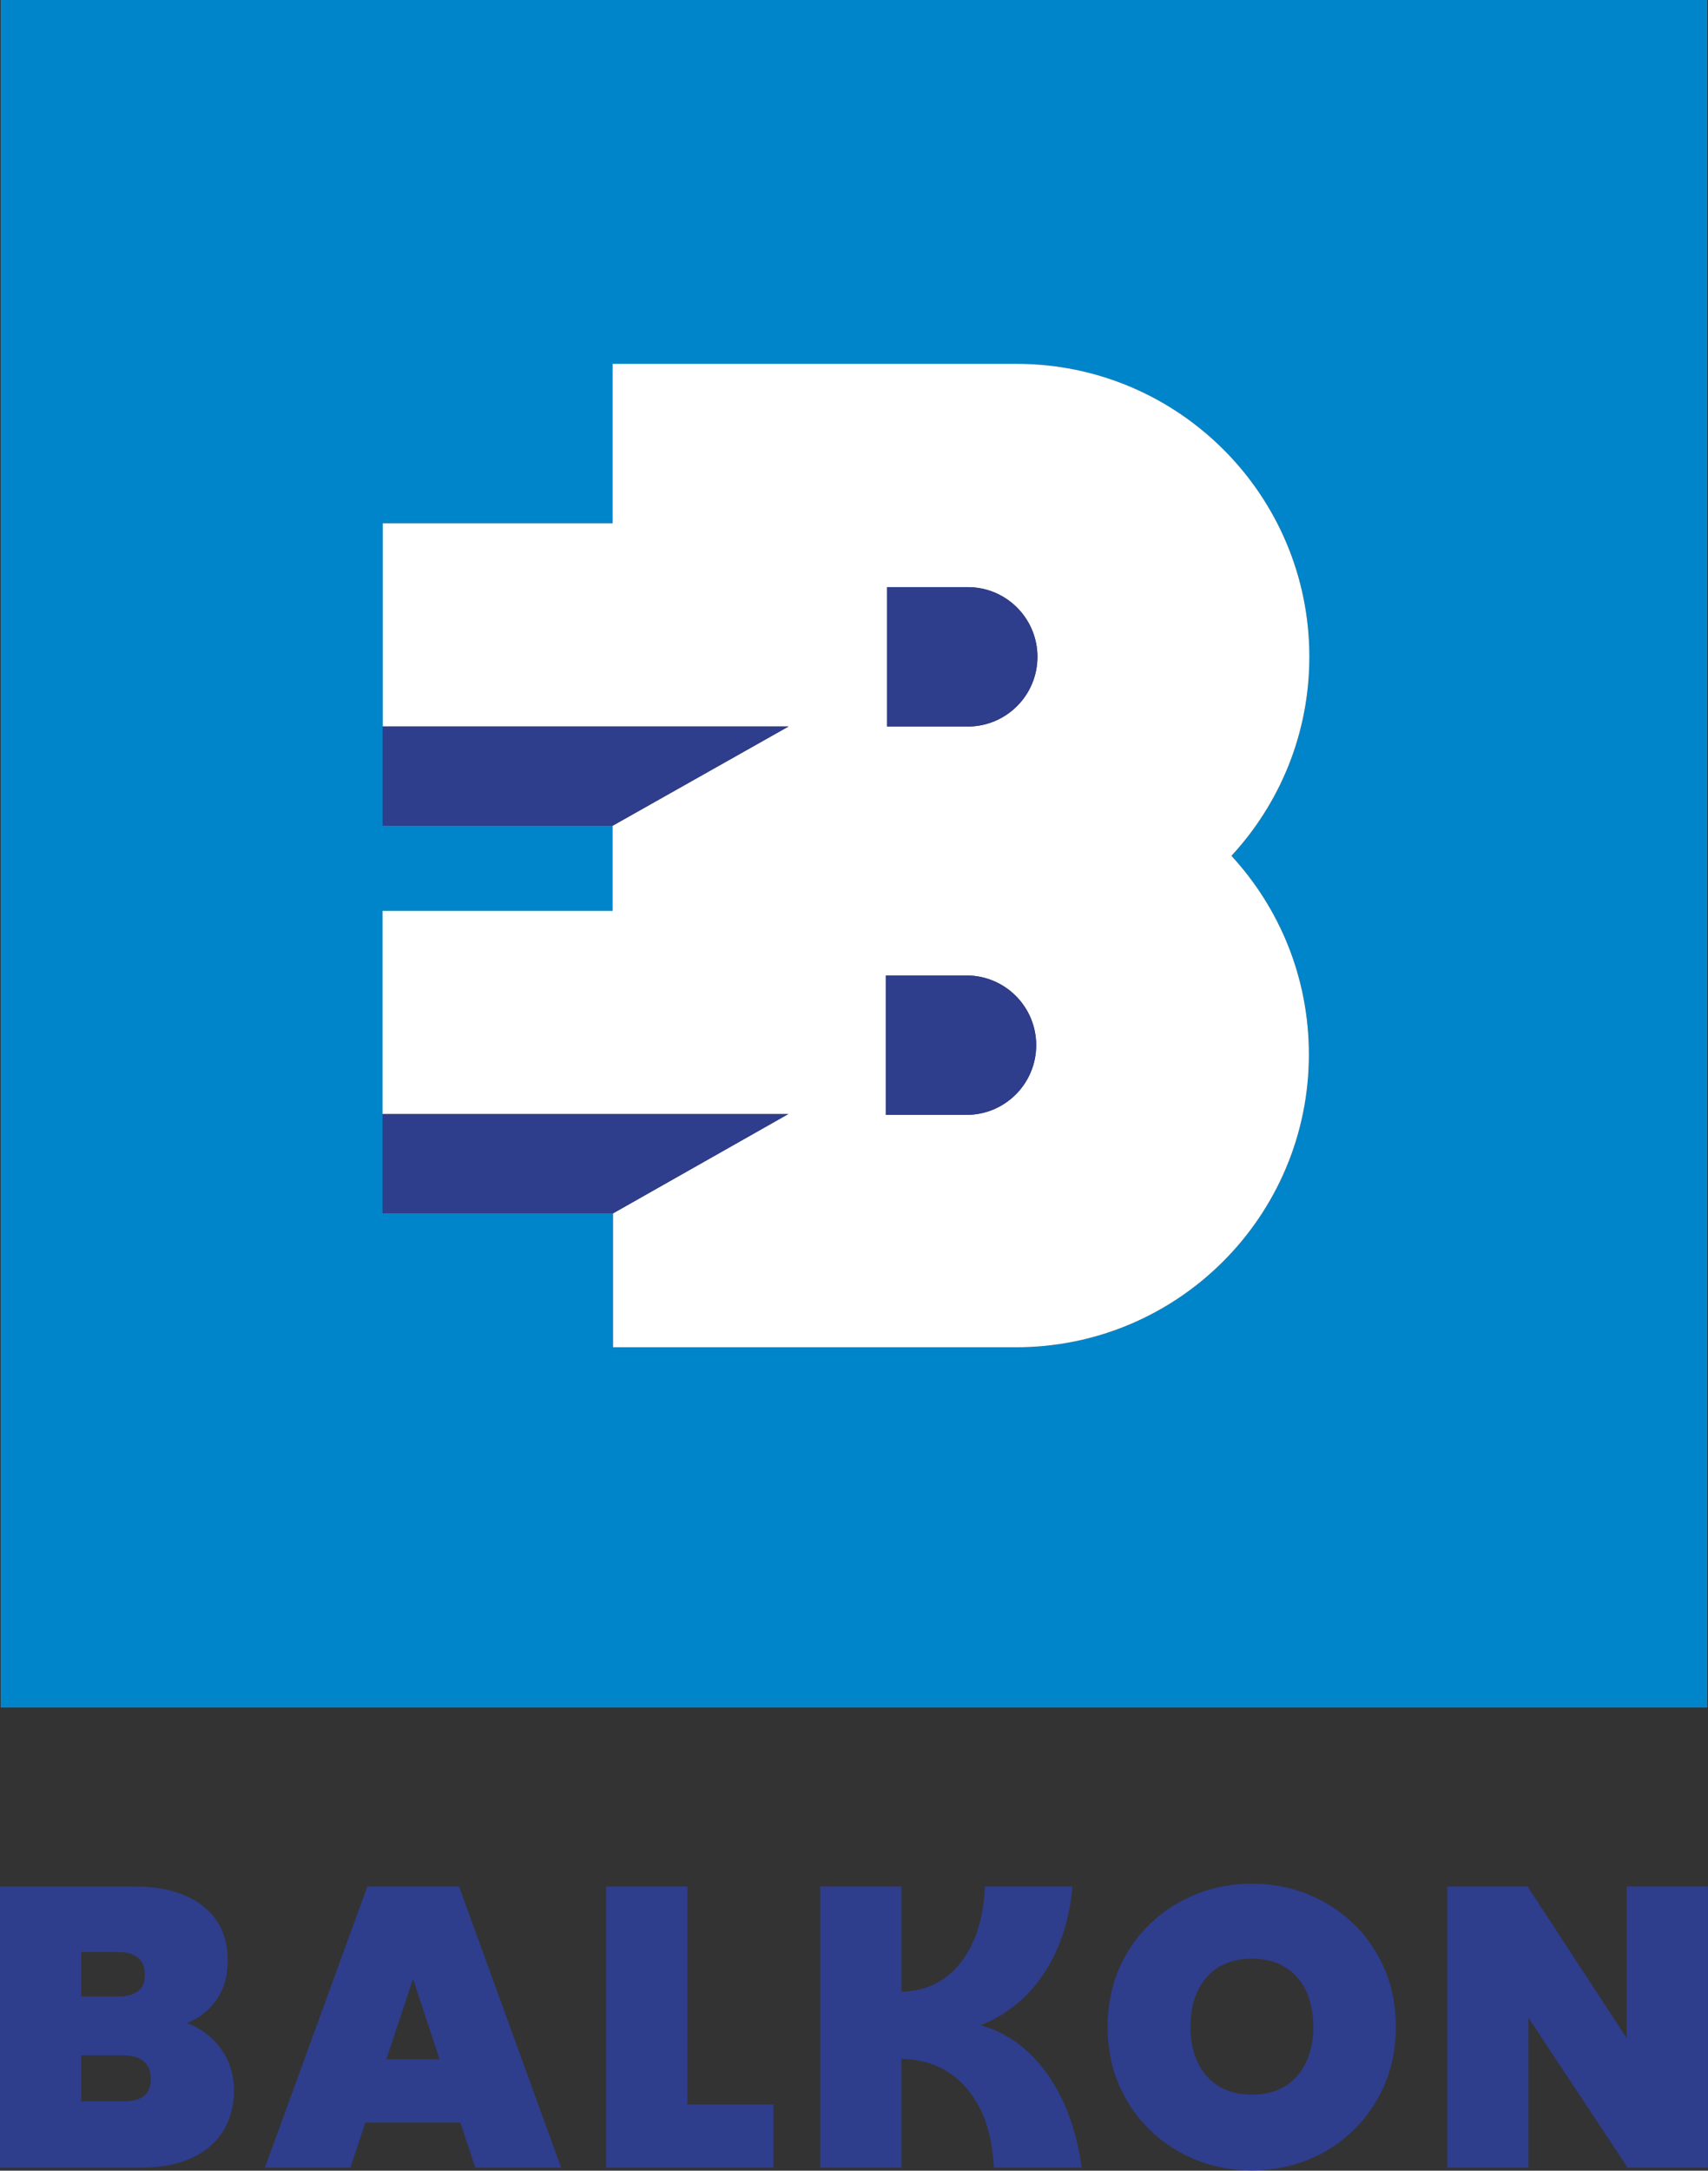 <svg width="396" height="503" viewBox="0 0 396 503" fill="none" xmlns="http://www.w3.org/2000/svg">
<rect x="0" y="0" width="396" height="503" fill="#333333" stroke="none"/>
<g clip-path="url(#clip0_1_34)">
<path d="M46.7 470.45C45.65 469.77 44.5 469.22 43.27 468.81C43.76 468.62 44.24 468.41 44.7 468.18C47.14 466.96 49.12 465.15 50.59 462.81C52.06 460.46 52.81 457.6 52.81 454.31C52.81 450.64 51.92 447.5 50.17 444.97C48.42 442.45 45.92 440.49 42.71 439.15C39.54 437.83 35.69 437.15 31.27 437.15H0V502.33H32.27C36.93 502.33 40.94 501.61 44.17 500.19C47.43 498.76 49.96 496.66 51.67 493.95C53.38 491.24 54.25 488.01 54.25 484.35C54.25 481.49 53.59 478.82 52.28 476.42C50.97 474.02 49.09 472.02 46.7 470.46V470.45ZM18.84 476.28H28.63C30.68 476.28 32.27 476.76 33.35 477.7C34.43 478.64 34.95 479.98 34.95 481.78C34.95 483.58 34.46 484.78 33.44 485.63C32.42 486.49 30.82 486.92 28.71 486.92H18.83V476.27L18.84 476.28ZM32.05 461.37C30.99 462.2 29.41 462.63 27.35 462.63H18.84V452.34H27.35C29.4 452.34 30.98 452.79 32.03 453.68C33.07 454.56 33.58 455.84 33.58 457.58C33.58 459.32 33.08 460.56 32.04 461.37H32.05Z" fill="#2E3D8C"/>
<path d="M85.17 437.14L61.41 502.32H81.24L84.71 491.85H106.74L110.19 502.32H130.11L106.44 437.14H85.17ZM101.91 477.2H89.58L95.76 458.57L101.91 477.2Z" fill="#2E3D8C"/>
<path d="M159.4 437.14H140.55V502.32H179.33V487.66H159.4V437.14Z" fill="#2E3D8C"/>
<path d="M246.05 486.03C243.81 481.5 240.96 477.71 237.55 474.77C234.55 472.18 231.15 470.35 227.4 469.31C230.01 468.26 232.44 466.88 234.65 465.21C237.29 463.22 239.61 460.8 241.54 458.04C243.47 455.28 245.05 452.15 246.25 448.72C247.44 445.3 248.23 441.59 248.6 437.68L248.65 437.13H228.33L228.31 437.61C228.07 442.56 227.09 446.88 225.4 450.44C223.72 453.98 221.43 456.75 218.61 458.66C215.92 460.48 212.69 461.45 209.01 461.53V437.14H190.17V502.32H209.01V477.11C213.06 477.18 216.63 478.17 219.62 480.03C222.74 481.98 225.27 484.8 227.13 488.44C229 492.09 230.1 496.6 230.4 501.85L230.43 502.32H250.78L250.7 501.75C249.85 495.84 248.28 490.55 246.06 486.03H246.05Z" fill="#2E3D8C"/>
<path d="M313.86 445.84C310.83 442.9 307.25 440.58 303.23 438.95C299.21 437.33 294.84 436.5 290.25 436.5C285.66 436.5 281.29 437.32 277.27 438.95C273.25 440.58 269.66 442.89 266.6 445.83C263.53 448.78 261.1 452.31 259.39 456.33C257.67 460.35 256.8 464.84 256.8 469.68C256.8 474.52 257.67 479.01 259.39 483.03C261.11 487.05 263.53 490.59 266.6 493.57C269.67 496.55 273.26 498.88 277.28 500.5C281.29 502.12 285.66 502.95 290.26 502.95C294.86 502.95 299.22 502.13 303.24 500.5C307.26 498.88 310.83 496.54 313.87 493.57C316.91 490.6 319.32 487.05 321.04 483.03C322.76 479.01 323.63 474.52 323.63 469.68C323.63 464.84 322.76 460.35 321.04 456.33C319.32 452.31 316.91 448.78 313.87 445.84H313.86ZM304.5 469.68C304.5 472.81 303.92 475.6 302.77 477.97C301.63 480.33 300 482.17 297.91 483.45C295.82 484.73 293.24 485.38 290.25 485.38C287.26 485.38 284.69 484.73 282.59 483.45C280.5 482.17 278.86 480.33 277.73 477.97C276.59 475.59 276 472.8 276 469.68C276 466.56 276.58 463.6 277.72 461.25C278.86 458.92 280.49 457.09 282.58 455.81C284.68 454.53 287.25 453.88 290.24 453.88C293.23 453.88 295.8 454.53 297.9 455.81C299.99 457.09 301.63 458.92 302.76 461.25C303.9 463.6 304.48 466.43 304.48 469.68H304.5Z" fill="#2E3D8C"/>
<path d="M377.15 437.14V472.29L354.31 437.37L354.16 437.14H335.55V502.32H354.39V467.61L377.38 502.32H395.99V437.14H377.15Z" fill="#2E3D8C"/>
<path d="M0.16 0V395.68H395.84V0H0.16ZM303.48 244.31C303.48 281.8 273.08 312.2 235.59 312.2H142.15V281.16H88.7V258.16V211.07H142.04V191.35H88.76V168.35V121.26H142.04V84.31H235.71C273.2 84.31 303.6 114.71 303.6 152.2C303.6 170.01 296.74 186.21 285.53 198.32C296.68 210.42 303.49 226.57 303.49 244.31H303.48Z" fill="#0085CA"/>
<path d="M235.7 84.31H142.03V121.26H88.75V168.34H182.82L142.03 191.35V211.07H88.69V258.15H182.76L142.14 281.16V312.2H235.58C273.07 312.2 303.47 281.8 303.47 244.31C303.47 226.56 296.66 210.41 285.51 198.32C296.72 186.21 303.58 170.01 303.58 152.2C303.58 114.71 273.18 84.31 235.69 84.31H235.7ZM224.09 258.34H205.39V226.05H224.09C233.01 226.05 240.24 233.28 240.24 242.2C240.24 251.12 233.01 258.35 224.09 258.35V258.34ZM224.38 168.35H205.68V136.06H224.38C233.3 136.06 240.53 143.29 240.53 152.21C240.53 161.13 233.3 168.36 224.38 168.36V168.35Z" fill="white"/>
<path d="M88.75 168.35V191.35H142.03L182.82 168.35H88.75Z" fill="#2E3D8C"/>
<path d="M88.7 258.16V281.16H142.15L182.77 258.16H88.7Z" fill="#2E3D8C"/>
<path d="M224.38 136.06H205.68V168.35H224.38C233.3 168.35 240.53 161.12 240.53 152.2C240.53 143.28 233.3 136.05 224.38 136.05V136.06Z" fill="#2E3D8C"/>
<path d="M224.09 226.05H205.39V258.34H224.09C233.01 258.34 240.24 251.11 240.24 242.19C240.24 233.27 233.01 226.04 224.09 226.04V226.05Z" fill="#2E3D8C"/>
</g>
<defs>
<clipPath id="clip0_1_34">
<rect width="395.99" height="502.96" fill="white"/>
</clipPath>
</defs>
</svg>
